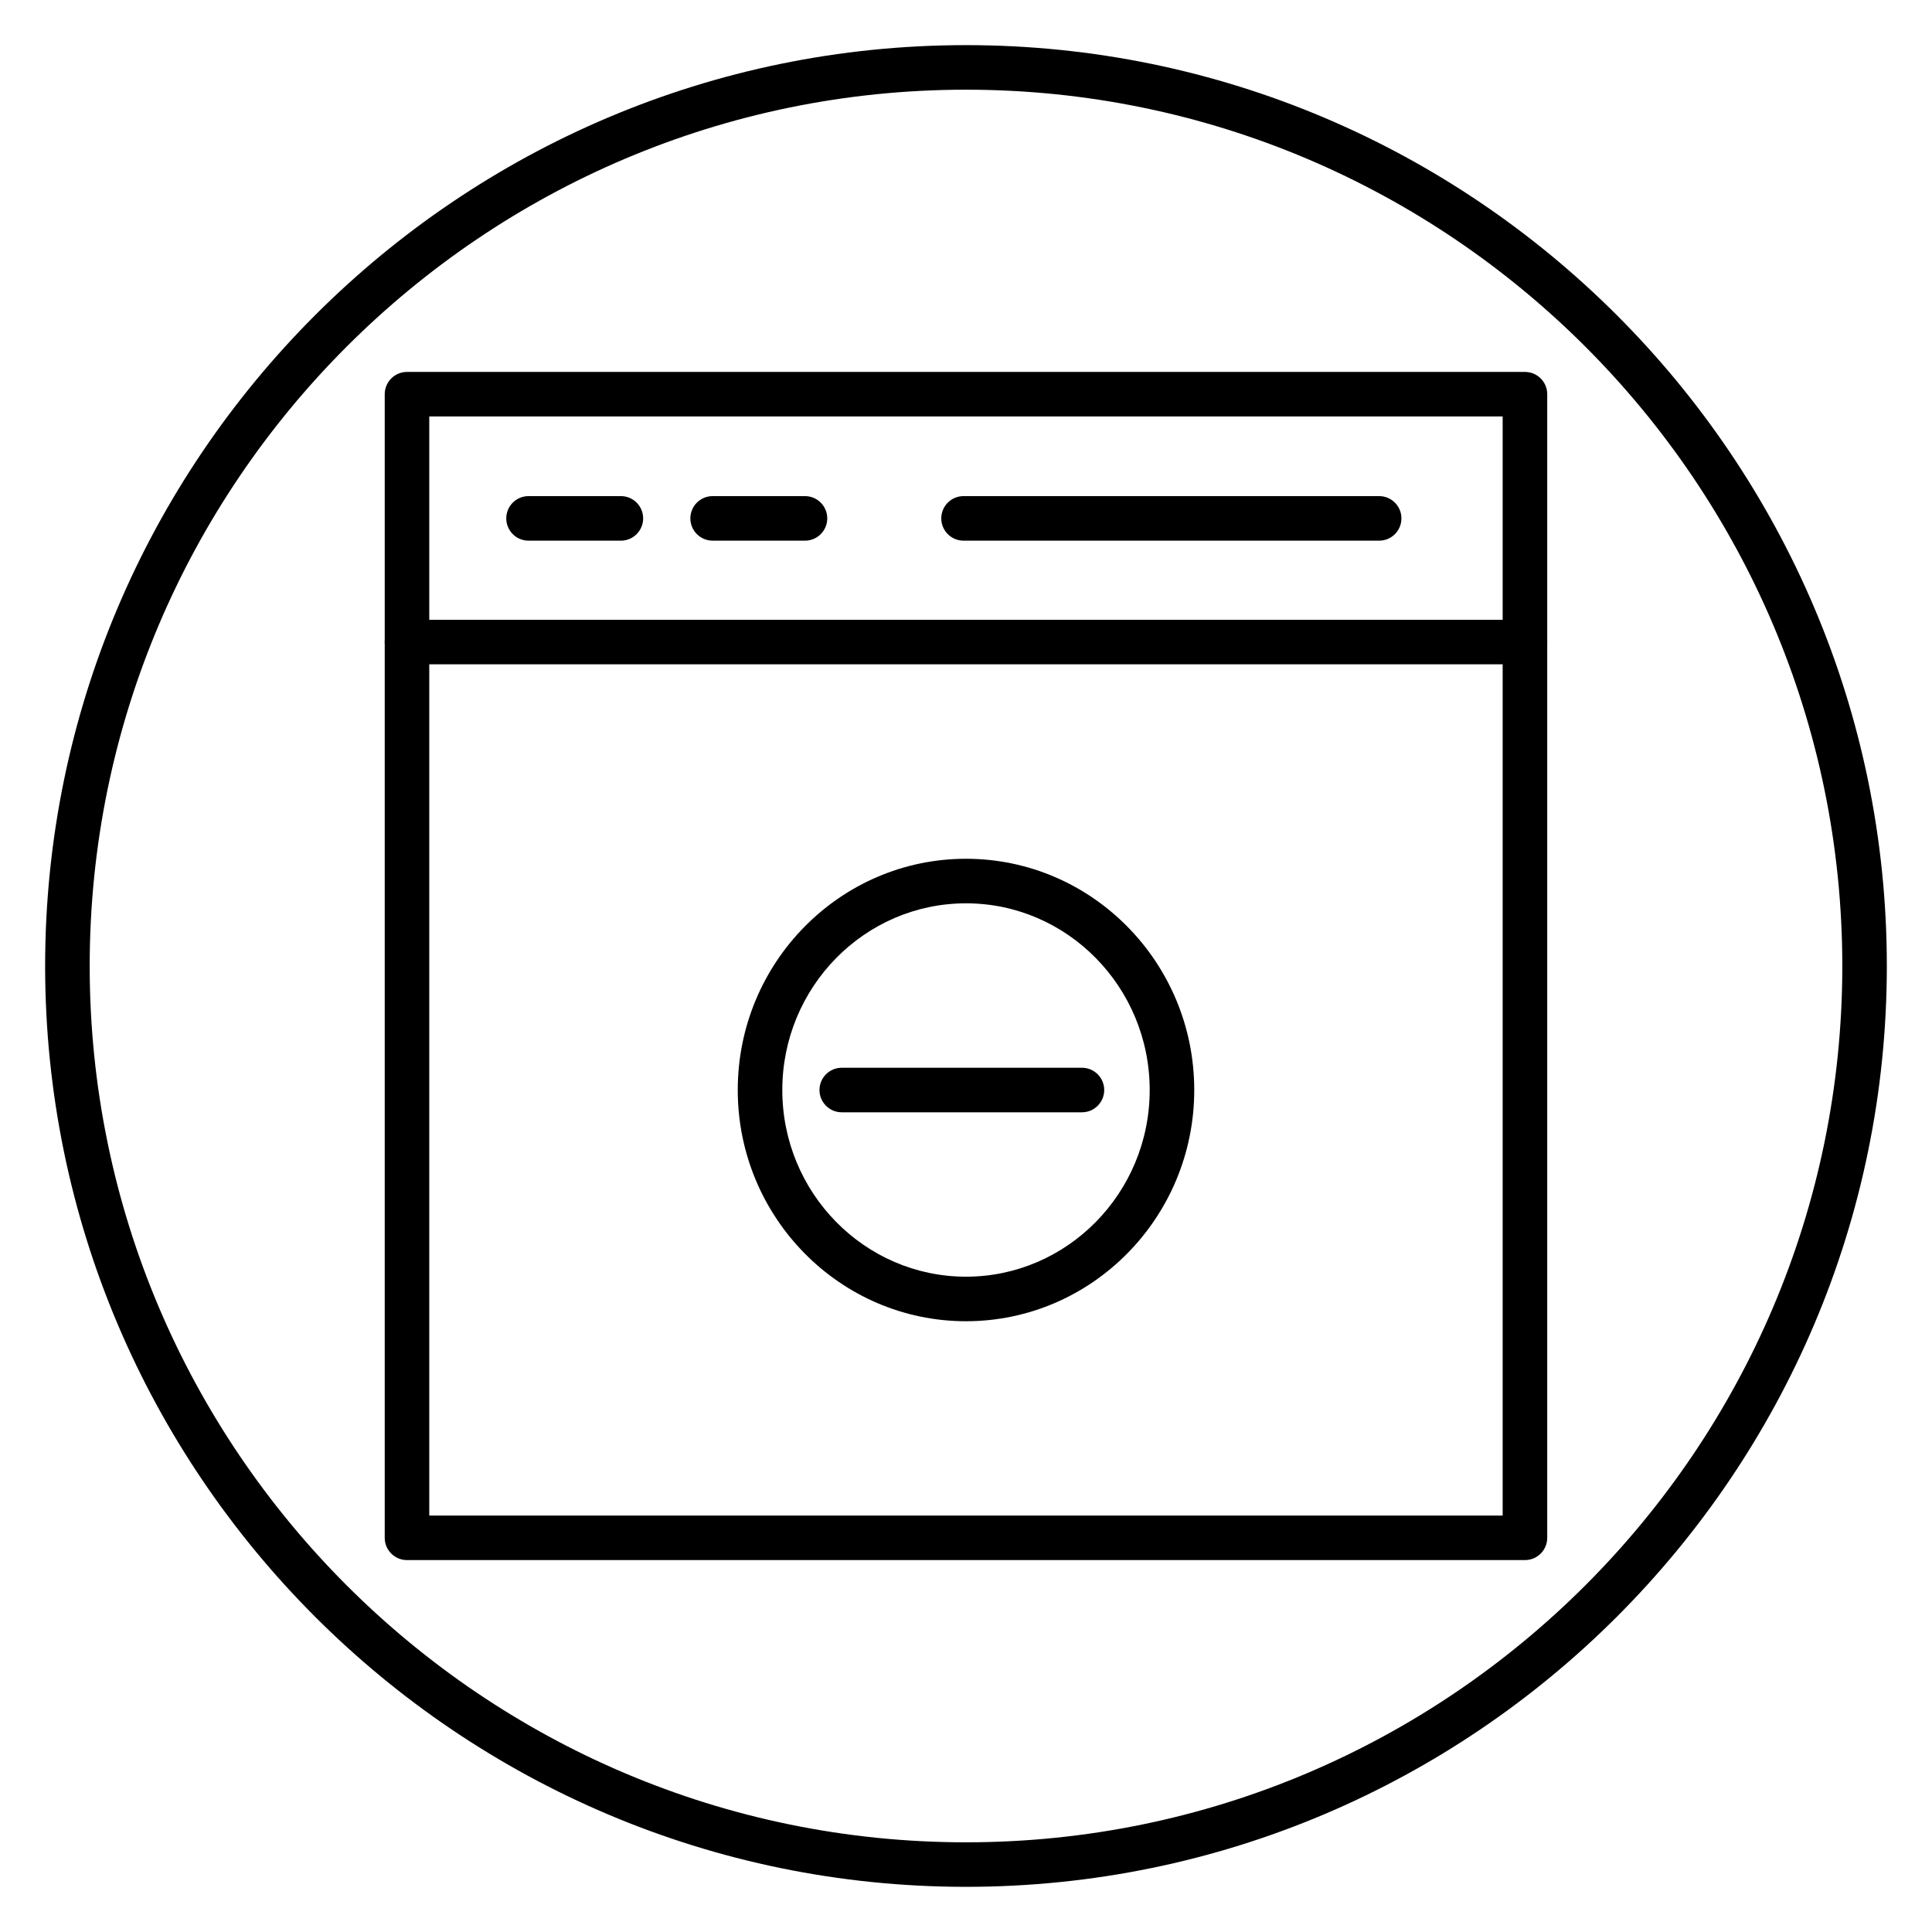 <?xml version="1.0" encoding="UTF-8"?>
<!-- Uploaded to: ICON Repo, www.iconrepo.com, Generator: ICON Repo Mixer Tools -->
<svg fill="#000000" width="800px" height="800px" version="1.1" viewBox="144 144 512 512" xmlns="http://www.w3.org/2000/svg">
 <g>
  <path d="m400 644.03c-134.56 0-244.04-109.47-244.04-244.03 0-134.56 109.47-244.04 244.04-244.04 134.56 0 244.03 109.47 244.03 244.03 0 134.56-109.47 244.04-244.03 244.04zm0-476.26c-128.05 0-232.23 104.18-232.23 232.23s104.18 232.23 232.23 232.23 232.23-104.18 232.23-232.23c-0.004-128.05-104.18-232.23-232.23-232.23z"/>
  <path d="m548.13 320.05h-296.27c-3.262 0-5.902-2.644-5.902-5.902 0-3.258 2.641-5.902 5.902-5.902h296.27c3.262 0 5.902 2.644 5.902 5.902 0 3.258-2.641 5.902-5.906 5.902z"/>
  <path d="m548.13 557.44h-296.27c-3.262 0-5.902-2.644-5.902-5.902v-303.07c0-3.258 2.641-5.902 5.902-5.902h296.27c3.262 0 5.902 2.644 5.902 5.902v303.07c0 3.258-2.641 5.902-5.906 5.902zm-290.37-11.805h284.46v-291.27h-284.46z"/>
  <path d="m308.54 287.28h-24.473c-3.262 0-5.902-2.644-5.902-5.902s2.641-5.902 5.902-5.902h24.473c3.262 0 5.902 2.644 5.902 5.902s-2.644 5.902-5.902 5.902z"/>
  <path d="m357.33 287.28h-24.473c-3.262 0-5.902-2.644-5.902-5.902s2.641-5.902 5.902-5.902h24.473c3.262 0 5.902 2.644 5.902 5.902s-2.644 5.902-5.902 5.902z"/>
  <path d="m509.49 287.28h-110.14c-3.262 0-5.902-2.644-5.902-5.902s2.641-5.902 5.902-5.902h110.14c3.262 0 5.902 2.644 5.902 5.902 0.004 3.258-2.637 5.902-5.898 5.902z"/>
  <path d="m400 494.14c-33.355 0-60.488-27.488-60.488-61.277 0-33.789 27.137-61.281 60.488-61.281 33.355 0 60.488 27.488 60.488 61.281 0 33.789-27.137 61.277-60.488 61.277zm0-110.75c-26.84 0-48.68 22.195-48.68 49.473-0.004 27.277 21.84 49.473 48.68 49.473s48.68-22.191 48.68-49.469c0-27.277-21.84-49.477-48.68-49.477z"/>
  <path d="m430.73 438.77h-63.656c-3.262 0-5.902-2.644-5.902-5.902 0-3.258 2.641-5.902 5.902-5.902h63.652c3.262 0 5.902 2.644 5.902 5.902 0.004 3.258-2.641 5.902-5.898 5.902z"/>
 </g>
</svg>
